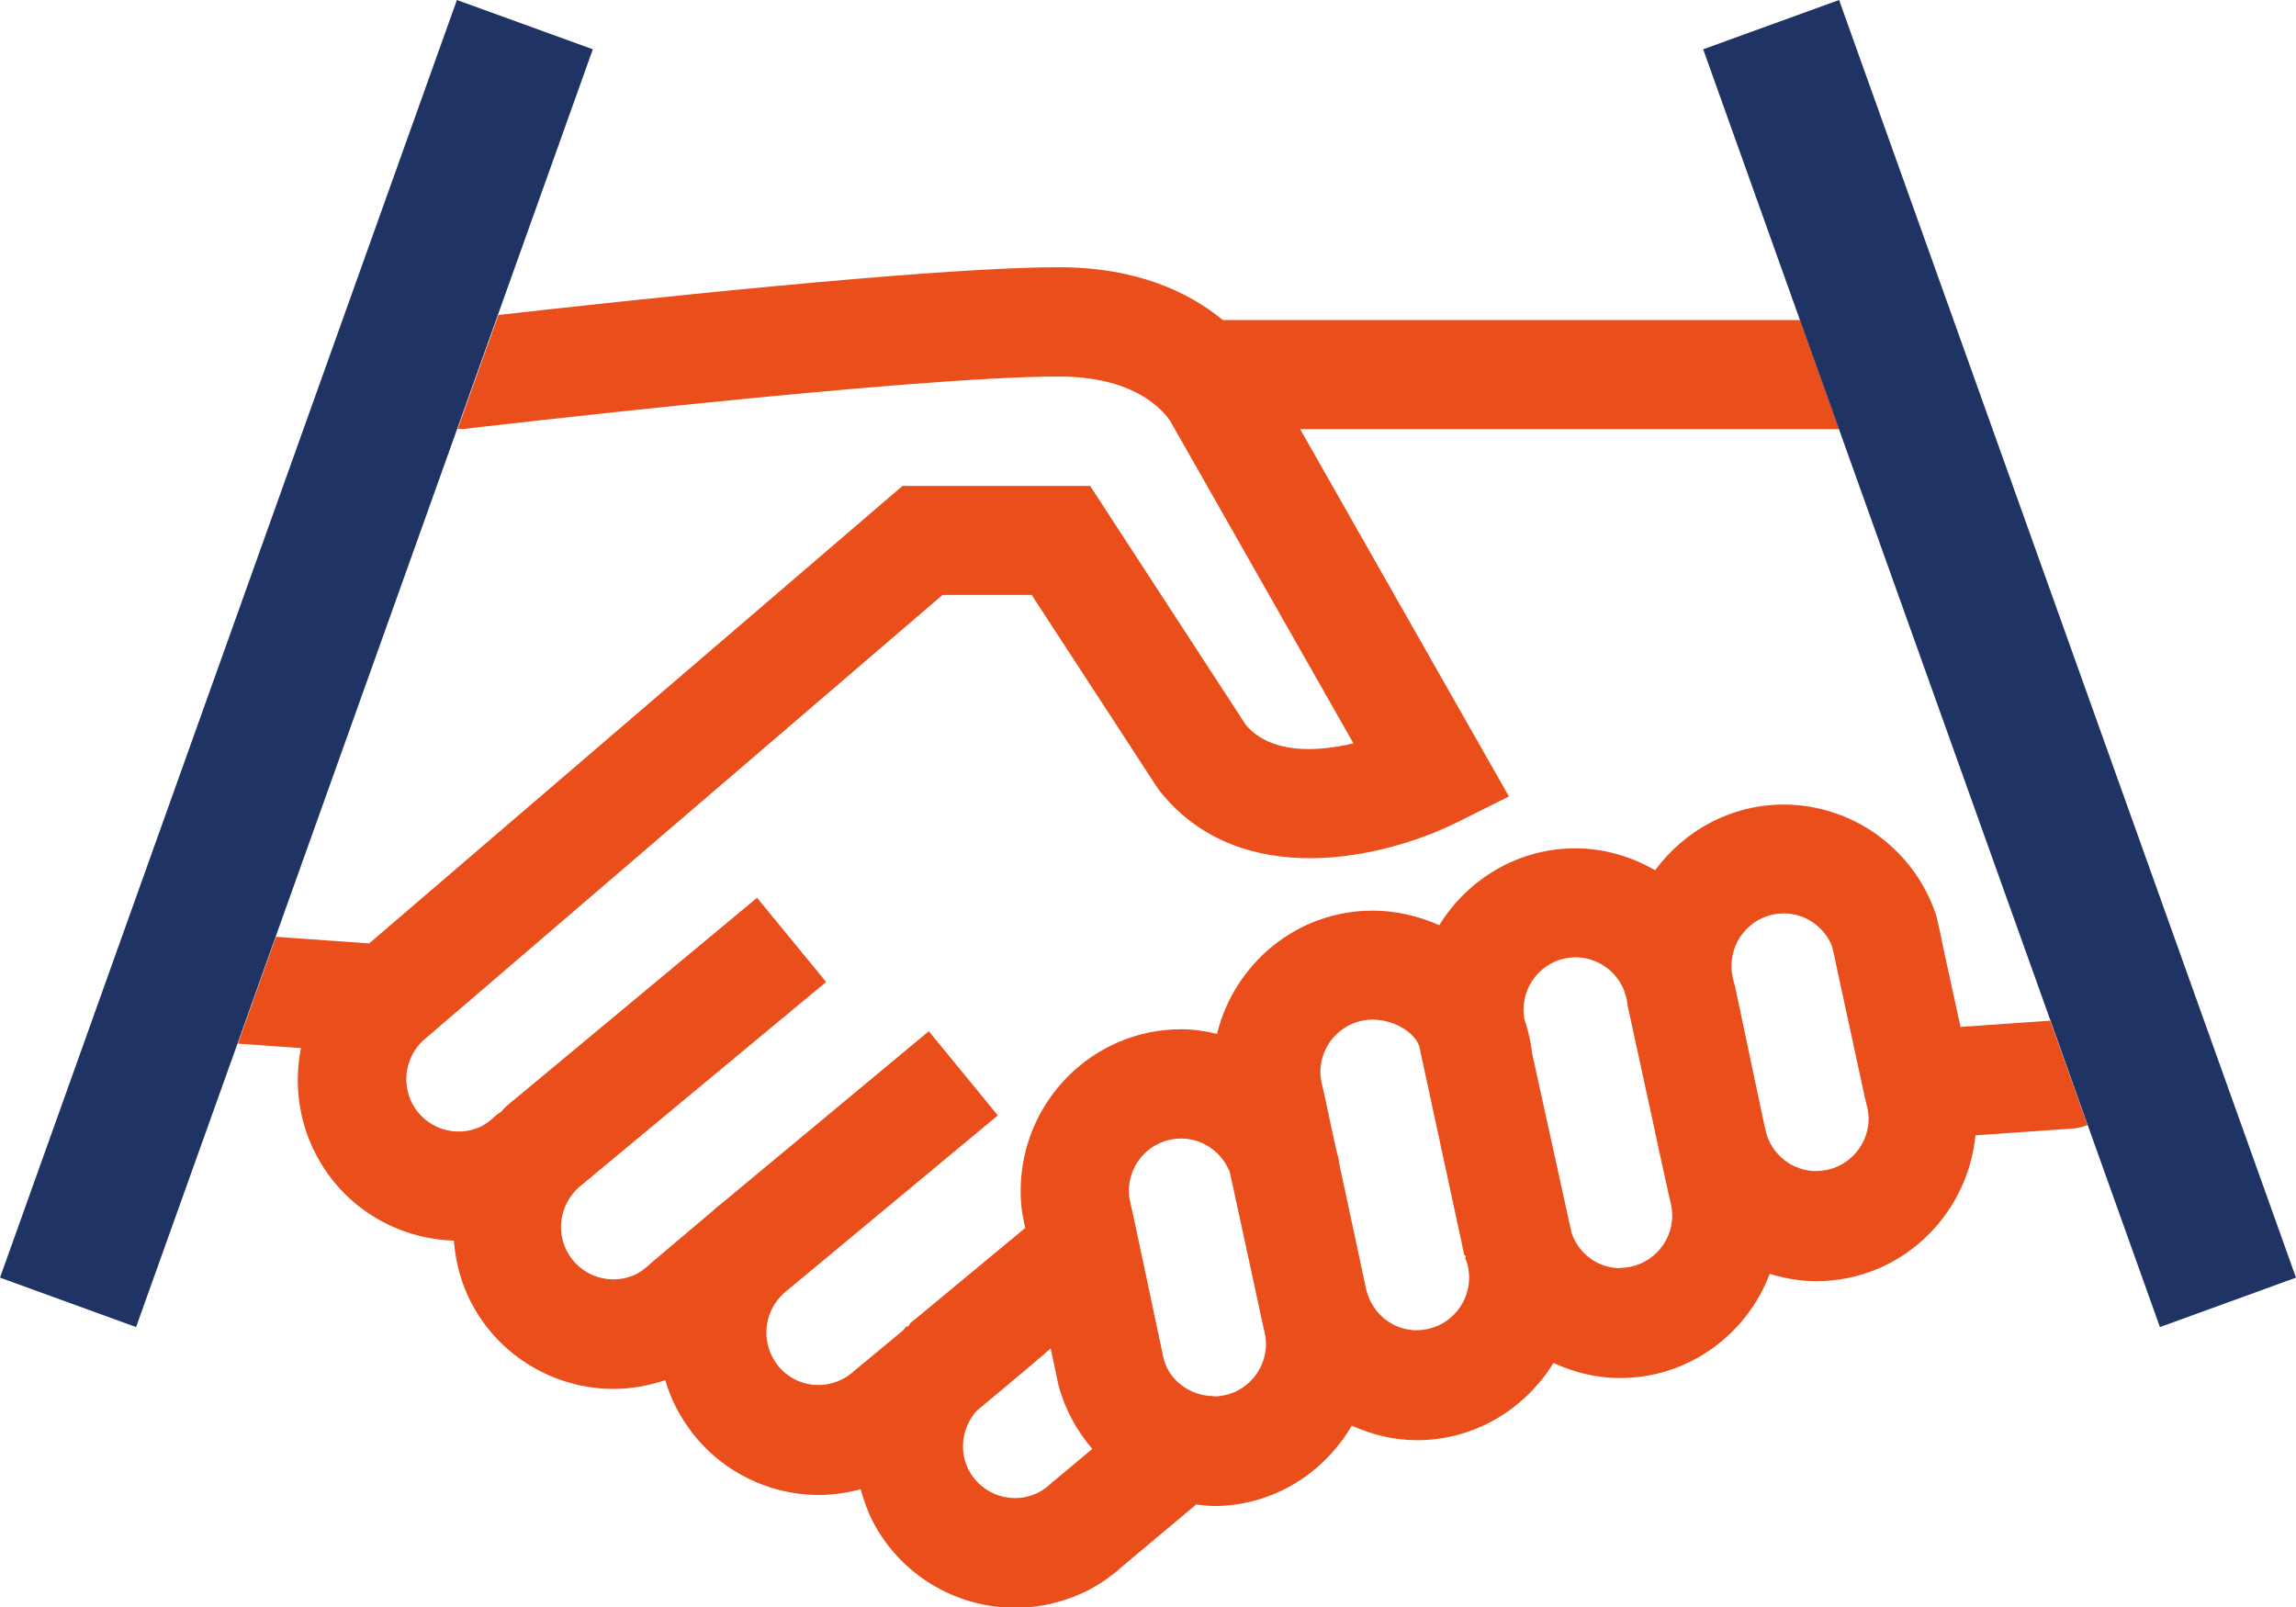 <svg id="uuid-37b9f3fc-22b3-46c5-ad13-11efd3de4945" data-name="Calque 2" xmlns="http://www.w3.org/2000/svg" width="150" height="105" viewBox="0 0 150 105">
  <g id="uuid-2c9be655-b762-4e21-b8f6-ab6bdcf14fe7" data-name="poigne-main">
    <path d="M82.64,87.17c-.02-.14-.05-.28-.09-.41l-.14-.65-.04-.17c-.04-.18-.06-.3-.09-.43l-.35-1.64-1.56-7.24v-.02c-.51-1.34-1.78-2.24-3.2-2.24-1.88,0-3.41,1.54-3.41,3.43,0,.13.01.26.02.38.03.16.08.47.14.67l.07.28,1.96,9.24c.02.13.09.4.09.42.36,1.37,1.72,2.42,3.26,2.42h0c1.88,0,3.41-1.54,3.41-3.44,0-.18-.02-.36-.05-.54l-.02-.07Z" style="fill: none;"/>
    <path d="M109.11,78.48l-.05-.19-.54-2.46s0-.01,0-.01l-.02-.1h0c-.07-.27-.13-.53-.18-.8l-.32-1.5-1.68-7.72c-.03-.3-.08-.57-.18-.83v-.05c-.5-1.35-1.79-2.26-3.22-2.26-1.87,0-3.4,1.54-3.4,3.44,0,.16.02.3.03.46v.04s.03.07.03.11c0,.03.03.06.03.09.23.72.39,1.44.48,2.16l2.58,11.74c.49,1.34,1.72,2.27,3.16,2.27h0c1.88,0,3.41-1.54,3.41-3.43,0-.19-.02-.38-.05-.56-.02-.09-.05-.24-.08-.38Z" style="fill: none;"/>
    <path d="M95.94,83.01v-.04c-.03-.12-.05-.24-.08-.36-.05-.15-.12-.29-.16-.45h.05s-.02-.12-.02-.12l-.08-.04c-.05-.23-.11-.49-.16-.76l-2.65-12.29c-.04-.15-.06-.32-.1-.48-.19-.87-1.55-1.85-3.08-1.85-1.88,0-3.41,1.54-3.41,3.43,0,.14,0,.27.03.41.03.23.07.43.13.63l.07.29.78,3.63c.11.39.19.78.26,1.19l1.74,8.12c.41,1.55,1.76,2.6,3.3,2.6h0c1.88,0,3.41-1.55,3.41-3.44,0-.16-.02-.32-.04-.47h0Z" style="fill: none;"/>
    <path d="M24.11,61.6l34.84-29.89h12.26l10.18,15.63c1.66,1.91,4.64,1.74,7.02,1.19l-11.99-21.1c-.68-.96-2.62-2.87-7.27-2.87-9.67,0-38.61,3.4-38.9,3.43-.12.01-.24,0-.36,0l-11.86,33.18,6.09.43Z" style="fill: none;"/>
    <path d="M98.56,52.01l-3.37,1.68c-4.71,2.35-14.1,4.58-19.39-1.97l-.22-.3-8.2-12.58h-5.82l-33.93,29.11s0,0,0,0c-1.14,1.04-1.44,2.73-.73,4.1.87,1.68,2.94,2.34,4.61,1.47.12-.07.27-.17.42-.28h0l.07-.06c.09-.06.18-.14.26-.22.15-.14.31-.26.48-.37.09-.09.16-.19.25-.27.26-.24.47-.42.67-.57l15.78-13.12,4.51,5.5-15.99,13.28c-.06.05-.11.1-.17.14-1.18,1.08-1.48,2.78-.78,4.16.87,1.68,2.93,2.34,4.61,1.47.13-.07.27-.17.4-.26l.08-.07c.09-.06.17-.13.25-.2l.16-.15,4.01-3.39c.15-.14.35-.31.57-.48l13.57-11.28,4.51,5.5-13.83,11.49s-.09.07-.13.11l-.06.05h0c-1.14,1.04-1.44,2.73-.72,4.1.42.82,1.12,1.42,1.99,1.7.87.28,1.79.2,2.6-.23.22-.11.33-.2.45-.28.11-.08.24-.19.38-.31,1.04-.86,2.09-1.73,3.09-2.56.1-.1.18-.21.28-.31l.04.04s.06-.05.1-.08l.07-.14c.09-.09.28-.25.5-.41l6.95-5.76s.05-.04.08-.06c-.08-.36-.15-.72-.19-.96l-.03-.18c-.05-.41-.08-.84-.08-1.28,0-5.83,4.71-10.57,10.49-10.57.8,0,1.58.12,2.34.3,1.13-4.61,5.24-8.05,10.16-8.05,1.54,0,3.02.36,4.36.95,1.85-3,5.13-5.02,8.89-5.02,1.88,0,3.66.53,5.21,1.43,1.91-2.59,4.95-4.29,8.4-4.29,4.43,0,8.4,2.82,9.89,7.02l.1.33s.29,1.17.41,1.89l1.14,5.23,5.87-.41-13.81-38.62h-35.21l13.64,24Z" style="fill: none;"/>
    <path d="M68.98,89.67l-.34-1.59c-.43.4-1.57,1.37-4.81,4.06-.96,1.05-1.21,2.6-.55,3.88.86,1.67,2.93,2.34,4.6,1.46.11-.06.26-.15.39-.25h.01l.1-.08c.09-.06.17-.13.25-.21l.16-.15h0l2.57-2.15c-1.01-1.17-1.78-2.56-2.2-4.13-.03-.11-.13-.57-.18-.85Z" style="fill: none;"/>
    <path d="M121.94,72.2l-.06-.24-.03-.13c-.03-.12-.05-.24-.08-.36l-1.82-8.4c-.06-.36-.2-.94-.27-1.23-.52-1.29-1.77-2.15-3.16-2.15-1.88,0-3.41,1.54-3.41,3.43,0,.14,0,.27.02.41l.02.1c.02.19.05.35.1.5l.09.32,1.79,8.48.24,1.08c.4,1.48,1.74,2.52,3.28,2.52h0c1.88,0,3.41-1.54,3.41-3.43,0-.18-.02-.35-.05-.53,0,0-.04-.22-.08-.36Z" style="fill: none;"/>
    <path d="M128.07,67.04l-1.14-5.23c-.13-.72-.41-1.89-.41-1.89l-.1-.33c-1.49-4.2-5.46-7.02-9.89-7.02-3.45,0-6.48,1.7-8.4,4.29-1.56-.9-3.34-1.43-5.21-1.43-3.76,0-7.04,2.02-8.89,5.02-1.34-.59-2.82-.95-4.36-.95-4.92,0-9.03,3.44-10.16,8.05-.76-.18-1.54-.3-2.34-.3-5.79,0-10.49,4.74-10.49,10.57,0,.43.03.87.08,1.28l.03.18c.04.24.11.6.19.96-.02.02-.05.04-.08.06l-6.95,5.76c-.22.16-.41.33-.5.41l-.07.14s-.07.05-.1.08l-.04-.04c-.1.09-.18.21-.28.31-1,.83-2.05,1.7-3.09,2.56-.13.12-.26.23-.38.31-.12.09-.24.18-.45.28-.81.42-1.73.5-2.6.23-.87-.28-1.58-.88-1.99-1.7-.71-1.38-.41-3.06.72-4.1h0s.06-.06.06-.06c.04-.04.08-.08.13-.11l13.83-11.49-4.51-5.5-13.57,11.28c-.22.16-.42.34-.57.48l-4.01,3.39-.16.15c-.08.07-.16.14-.25.2l-.08.07c-.13.09-.27.19-.4.26-1.67.87-3.74.21-4.61-1.47-.71-1.38-.41-3.07.78-4.16.05-.05.11-.1.17-.14l15.99-13.28-4.51-5.5-15.78,13.12c-.2.15-.41.33-.67.57-.09.08-.16.18-.25.27-.16.11-.33.22-.48.37-.08.08-.17.15-.26.22l-.07.06h0c-.15.11-.3.21-.42.28-1.68.87-3.74.21-4.61-1.47-.7-1.37-.4-3.06.73-4.1,0,0,0,0,0,0l33.93-29.11h5.82l8.2,12.58.22.3c5.29,6.55,14.68,4.32,19.39,1.97l3.37-1.68-13.64-24h35.21l-2.55-7.13h-37.71c-2.18-1.79-5.57-3.45-10.73-3.45-8.24,0-28.72,2.23-36.6,3.12l-2.66,7.45c.12,0,.24,0,.36,0,.29-.03,29.23-3.43,38.9-3.43,4.66,0,6.59,1.91,7.27,2.87l11.99,21.1c-2.38.56-5.36.72-7.02-1.19l-10.18-15.63h-12.26l-34.84,29.89-6.09-.43-2.49,6.98,4.12.29c-.45,2.29-.17,4.73.96,6.91,1.81,3.51,5.33,5.56,9.03,5.67.11,1.36.45,2.72,1.1,3.99,1.86,3.62,5.54,5.7,9.34,5.7,1.13,0,2.26-.2,3.37-.57.18.6.41,1.2.71,1.78,1.29,2.51,3.47,4.36,6.14,5.22,1.05.34,2.13.5,3.2.5.92,0,1.83-.14,2.72-.38.19.7.43,1.4.77,2.07,1.86,3.61,5.53,5.68,9.33,5.68,1.64,0,3.3-.39,4.87-1.2.48-.26.93-.55,1.33-.85l-.16-.21.17.2c.3-.22.59-.46.86-.71l4.75-3.98c.38.04.76.1,1.15.1,3.85,0,7.19-2.13,9.01-5.25,1.32.59,2.75.95,4.26.95,3.78,0,7.07-2.04,8.92-5.05,1.34.62,2.8.99,4.35.99,4.47,0,8.27-2.84,9.78-6.81.97.3,1.99.48,3.04.48,5.44,0,9.87-4.2,10.4-9.53l6.33-.44c.35-.02.68-.11.99-.23l-2.44-6.82-5.87.41ZM68.79,96.81h0l-.16.15c-.08.07-.16.14-.25.21l-.1.08h-.01c-.14.11-.29.2-.39.25-1.67.87-3.73.21-4.6-1.46-.66-1.29-.41-2.83.55-3.88,3.24-2.69,4.38-3.67,4.81-4.06l.34,1.59c.05.28.16.74.18.85.42,1.57,1.2,2.96,2.2,4.13l-2.57,2.15ZM79.29,91.22h0c-1.54,0-2.9-1.04-3.26-2.41,0-.01-.07-.29-.09-.42l-1.96-9.24-.07-.28c-.05-.2-.11-.51-.14-.67-.01-.12-.02-.25-.02-.38,0-1.9,1.53-3.43,3.41-3.43,1.42,0,2.7.9,3.2,2.24v.02s1.57,7.24,1.57,7.24l.35,1.64c.02.13.05.24.09.43l.04.17.14.65c.04.13.07.27.09.41l.02.07c.03.18.05.36.05.54,0,1.9-1.53,3.44-3.41,3.44ZM92.57,86.92h0c-1.54,0-2.89-1.04-3.3-2.6l-1.74-8.12c-.06-.41-.15-.8-.26-1.19l-.78-3.63-.07-.29c-.06-.2-.09-.4-.13-.63-.02-.14-.03-.27-.03-.41,0-1.89,1.53-3.43,3.41-3.43,1.54,0,2.9.98,3.08,1.85.04.16.05.32.1.48l2.65,12.29c.05.27.1.53.16.76l.08.04.02.1h-.05c.04.17.11.31.16.46.03.12.05.24.07.36v.04s0,0,0,0c.03.15.04.32.04.47,0,1.9-1.53,3.44-3.41,3.44ZM105.84,82.86h0c-1.44,0-2.68-.93-3.16-2.27l-2.58-11.74c-.08-.72-.24-1.45-.48-2.16,0-.03-.03-.06-.03-.09,0-.04-.02-.07-.02-.11v-.04c-.02-.15-.04-.3-.04-.46,0-1.9,1.53-3.44,3.4-3.44,1.43,0,2.72.91,3.21,2.26v.05c.11.26.17.54.19.83l1.68,7.72.32,1.5c.05.27.1.53.18.8h0l.02.1s0,0,0,.01l.54,2.46.05.19c.04.14.06.28.08.38.03.18.05.37.05.56,0,1.89-1.53,3.43-3.41,3.43ZM118.66,76.52h0c-1.53,0-2.88-1.04-3.28-2.52l-.24-1.08-1.79-8.48-.09-.32c-.04-.15-.08-.31-.1-.5l-.02-.1c-.02-.14-.02-.27-.02-.41,0-1.89,1.53-3.43,3.41-3.43,1.39,0,2.64.85,3.16,2.15.07.3.21.87.27,1.23l1.82,8.4c.02.12.04.24.08.36l.03.13.06.24c.04.14.08.36.08.36.02.17.05.35.05.53,0,1.89-1.53,3.43-3.41,3.43Z" style="fill: #e94e1b;"/>
    <polygon points="29.85 0 0 83.48 8.89 86.71 15.53 68.15 18.02 61.17 29.88 27.99 32.54 20.54 38.73 3.22 29.85 0" style="fill: #1f3464;"/>
    <polygon points="120.15 0 111.27 3.22 117.58 20.88 120.13 28.01 133.94 66.63 136.37 73.45 141.11 86.71 150 83.48 120.15 0" style="fill: #1f3464;"/>
  </g>
</svg>
